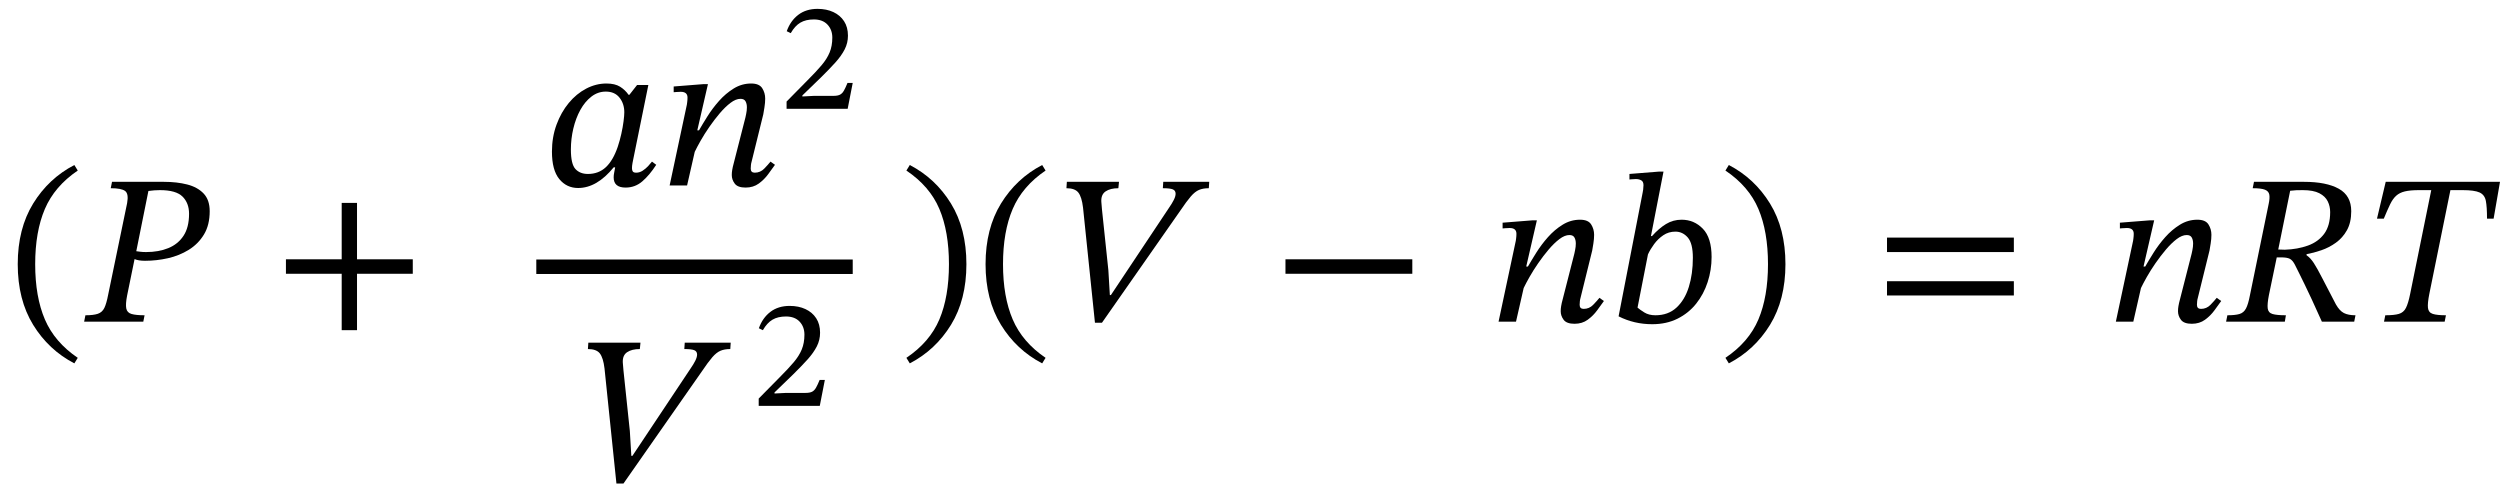 <svg xmlns="http://www.w3.org/2000/svg" xmlns:xlink="http://www.w3.org/1999/xlink" width="281.926" height="55.53" viewBox="0.08 -36.273 281.926 55.53"><path d="M 2.08 -6.48 L 2.08 -6.48 Q 2.08 -10.488 3.82 -13.32 Q 5.56 -16.152 8.464 -17.664 L 8.848 -17.04 Q 6.232 -15.264 5.14 -12.708 Q 4.048 -10.152 4.048 -6.48 Q 4.048 -2.808 5.14 -0.252 Q 6.232 2.304 8.848 4.08 L 8.464 4.704 Q 5.56 3.192 3.82 0.36 Q 2.08 -2.472 2.08 -6.48 Z " fill="black" /><path d="M 12.712 -15.768 L 12.712 -15.768 L 18.544 -15.768 Q 20.032 -15.768 21.196 -15.468 Q 22.36 -15.168 23.044 -14.448 Q 23.728 -13.728 23.728 -12.456 Q 23.728 -10.896 23.08 -9.828 Q 22.432 -8.76 21.364 -8.1 Q 20.296 -7.44 19.012 -7.152 Q 17.728 -6.864 16.432 -6.864 Q 15.688 -6.864 15.256 -7.056 L 14.416 -2.952 Q 14.224 -1.968 14.32 -1.488 Q 14.416 -1.008 14.92 -0.864 Q 15.424 -0.72 16.384 -0.72 L 16.24 0 L 9.568 0 L 9.712 -0.72 Q 10.624 -0.72 11.116 -0.888 Q 11.608 -1.056 11.848 -1.548 Q 12.088 -2.04 12.28 -3.048 L 14.416 -13.368 Q 14.608 -14.424 14.188 -14.736 Q 13.768 -15.048 12.568 -15.048 Z M 16.816 -14.736 L 16.816 -14.736 L 15.448 -7.944 Q 15.64 -7.92 15.904 -7.884 Q 16.168 -7.848 16.552 -7.848 Q 17.968 -7.848 19.06 -8.292 Q 20.152 -8.736 20.776 -9.684 Q 21.4 -10.632 21.4 -12.168 Q 21.4 -13.368 20.668 -14.1 Q 19.936 -14.832 18.112 -14.832 Q 17.728 -14.832 17.476 -14.808 Q 17.224 -14.784 16.816 -14.736 Z " fill="black" /><path d="M 46.629 -5.4 L 46.629 -5.4 L 40.341 -5.4 L 40.341 0.96 L 38.613 0.96 L 38.613 -5.4 L 32.325 -5.4 L 32.325 -7.032 L 38.613 -7.032 L 38.613 -13.392 L 40.341 -13.392 L 40.341 -7.032 L 46.629 -7.032 Z " fill="black" /><path d="M 73.195 -26.688 L 73.195 -26.688 L 71.467 -18.192 Q 71.467 -18.192 71.407 -17.88 Q 71.347 -17.568 71.347 -17.304 Q 71.347 -17.064 71.443 -16.932 Q 71.539 -16.8 71.827 -16.8 Q 72.211 -16.8 72.559 -17.028 Q 72.907 -17.256 73.183 -17.556 Q 73.459 -17.856 73.603 -18.048 L 74.083 -17.688 Q 73.339 -16.536 72.523 -15.828 Q 71.707 -15.12 70.627 -15.12 Q 69.283 -15.12 69.283 -16.272 Q 69.283 -16.536 69.343 -16.812 Q 69.403 -17.088 69.451 -17.4 L 69.283 -17.4 Q 67.387 -15.072 65.275 -15.072 Q 63.979 -15.072 63.151 -16.08 Q 62.323 -17.088 62.323 -19.176 Q 62.323 -20.808 62.839 -22.212 Q 63.355 -23.616 64.219 -24.66 Q 65.083 -25.704 66.187 -26.28 Q 67.291 -26.856 68.467 -26.856 Q 69.427 -26.856 70.003 -26.496 Q 70.579 -26.136 70.963 -25.584 L 71.059 -25.584 L 71.923 -26.688 Z M 70.483 -23.616 L 70.483 -23.616 Q 70.483 -24.576 69.943 -25.26 Q 69.403 -25.944 68.395 -25.944 Q 67.507 -25.944 66.775 -25.38 Q 66.043 -24.816 65.527 -23.88 Q 65.011 -22.944 64.735 -21.78 Q 64.459 -20.616 64.459 -19.416 Q 64.459 -17.76 64.975 -17.208 Q 65.491 -16.656 66.379 -16.656 Q 67.579 -16.656 68.395 -17.412 Q 69.211 -18.168 69.739 -19.704 Q 69.979 -20.424 70.147 -21.18 Q 70.315 -21.936 70.399 -22.596 Q 70.483 -23.256 70.483 -23.616 Z " fill="black" /><path d="M 86.971 -18.048 L 86.971 -18.048 L 87.475 -17.688 Q 87.163 -17.256 86.719 -16.644 Q 86.275 -16.032 85.651 -15.576 Q 85.027 -15.12 84.163 -15.12 Q 83.275 -15.12 82.939 -15.564 Q 82.603 -16.008 82.603 -16.536 Q 82.603 -16.824 82.651 -17.1 Q 82.699 -17.376 82.723 -17.472 L 84.139 -23.016 Q 84.139 -23.016 84.223 -23.412 Q 84.307 -23.808 84.307 -24.168 Q 84.307 -24.576 84.151 -24.852 Q 83.995 -25.128 83.587 -25.128 Q 83.059 -25.128 82.459 -24.672 Q 81.859 -24.216 81.247 -23.496 Q 80.635 -22.776 80.071 -21.96 Q 79.507 -21.144 79.087 -20.4 Q 78.667 -19.656 78.427 -19.152 L 77.563 -15.36 L 75.595 -15.36 L 77.539 -24.48 Q 77.539 -24.48 77.575 -24.744 Q 77.611 -25.008 77.611 -25.272 Q 77.611 -25.92 76.843 -25.92 Q 76.603 -25.92 76.327 -25.896 Q 76.051 -25.872 76.051 -25.872 L 76.051 -26.52 L 79.387 -26.784 L 79.915 -26.784 L 78.715 -21.576 L 78.907 -21.576 Q 79.291 -22.248 79.855 -23.148 Q 80.419 -24.048 81.163 -24.888 Q 81.907 -25.728 82.819 -26.292 Q 83.731 -26.856 84.787 -26.856 Q 85.699 -26.856 86.035 -26.328 Q 86.371 -25.8 86.371 -25.152 Q 86.371 -24.696 86.287 -24.168 Q 86.203 -23.64 86.155 -23.376 L 84.787 -17.832 Q 84.787 -17.832 84.763 -17.652 Q 84.739 -17.472 84.739 -17.256 Q 84.739 -16.8 85.195 -16.8 Q 85.819 -16.8 86.263 -17.256 Q 86.707 -17.712 86.971 -18.048 Z " fill="black" /><path d="M 96.242 -26.923 L 96.242 -26.923 L 95.671 -24 L 88.783 -24 L 88.783 -24.823 L 91.168 -27.242 Q 92.109 -28.183 92.722 -28.906 Q 93.336 -29.628 93.638 -30.359 Q 93.94 -31.09 93.94 -32.03 Q 93.94 -32.921 93.394 -33.5 Q 92.848 -34.08 91.857 -34.08 Q 90.95 -34.08 90.337 -33.719 Q 89.724 -33.358 89.253 -32.534 L 88.8 -32.753 Q 89.22 -33.929 90.102 -34.601 Q 90.984 -35.273 92.277 -35.273 Q 93.285 -35.273 94.058 -34.912 Q 94.831 -34.55 95.268 -33.878 Q 95.704 -33.206 95.704 -32.249 Q 95.704 -31.426 95.335 -30.703 Q 94.965 -29.981 94.285 -29.225 Q 93.604 -28.469 92.664 -27.545 L 90.564 -25.512 L 90.564 -25.394 L 91.874 -25.462 L 94.058 -25.462 Q 94.545 -25.462 94.806 -25.596 Q 95.066 -25.73 95.251 -26.058 Q 95.436 -26.386 95.654 -26.923 Z " fill="black" /><path d="M 71.395 15.137 L 71.395 15.137 L 77.947 5.297 Q 78.283 4.817 78.487 4.409 Q 78.691 4.001 78.691 3.713 Q 78.691 3.353 78.379 3.221 Q 78.067 3.089 77.251 3.089 L 77.299 2.369 L 82.483 2.369 L 82.435 3.089 Q 81.787 3.089 81.331 3.281 Q 80.875 3.473 80.407 4.013 Q 79.939 4.553 79.195 5.657 L 70.387 18.257 L 69.595 18.257 L 68.251 5.273 Q 68.107 4.073 67.723 3.581 Q 67.339 3.089 66.379 3.089 L 66.427 2.369 L 72.307 2.369 L 72.235 3.089 Q 71.323 3.089 70.795 3.449 Q 70.267 3.809 70.315 4.625 Q 70.315 4.745 70.351 5.057 Q 70.387 5.369 70.387 5.489 L 71.107 12.329 L 71.275 15.137 Z " fill="black" /><path d="M 93.098 6.574 L 93.098 6.574 L 92.527 9.497 L 85.639 9.497 L 85.639 8.674 L 88.024 6.254 Q 88.965 5.314 89.578 4.591 Q 90.192 3.869 90.494 3.138 Q 90.796 2.407 90.796 1.466 Q 90.796 0.576 90.25 -0.004 Q 89.704 -0.583 88.713 -0.583 Q 87.806 -0.583 87.193 -0.222 Q 86.58 0.139 86.109 0.962 L 85.656 0.744 Q 86.076 -0.432 86.958 -1.104 Q 87.84 -1.776 89.133 -1.776 Q 90.141 -1.776 90.914 -1.415 Q 91.687 -1.054 92.124 -0.382 Q 92.56 0.29 92.56 1.248 Q 92.56 2.071 92.191 2.794 Q 91.821 3.516 91.141 4.272 Q 90.46 5.028 89.52 5.952 L 87.42 7.985 L 87.42 8.102 L 88.73 8.035 L 90.914 8.035 Q 91.401 8.035 91.662 7.901 Q 91.922 7.766 92.107 7.439 Q 92.292 7.111 92.51 6.574 Z " fill="black" /><rect x="60.559" y="-7.008" width="35.683" height="1.632" fill="black" /><path d="M 109.062 -6.48 L 109.062 -6.48 Q 109.062 -2.472 107.322 0.36 Q 105.582 3.192 102.678 4.704 L 102.294 4.08 Q 104.934 2.304 106.014 -0.252 Q 107.094 -2.808 107.094 -6.48 Q 107.094 -10.152 106.014 -12.708 Q 104.934 -15.264 102.294 -17.04 L 102.678 -17.664 Q 105.582 -16.152 107.322 -13.32 Q 109.062 -10.488 109.062 -6.48 Z " fill="black" /><path d="M 111.222 -6.48 L 111.222 -6.48 Q 111.222 -10.488 112.962 -13.32 Q 114.702 -16.152 117.606 -17.664 L 117.99 -17.04 Q 115.374 -15.264 114.282 -12.708 Q 113.19 -10.152 113.19 -6.48 Q 113.19 -2.808 114.282 -0.252 Q 115.374 2.304 117.99 4.08 L 117.606 4.704 Q 114.702 3.192 112.962 0.36 Q 111.222 -2.472 111.222 -6.48 Z " fill="black" /><path d="M 125.358 -3 L 125.358 -3 L 131.91 -12.84 Q 132.246 -13.32 132.45 -13.728 Q 132.654 -14.136 132.654 -14.424 Q 132.654 -14.784 132.342 -14.916 Q 132.03 -15.048 131.214 -15.048 L 131.262 -15.768 L 136.446 -15.768 L 136.398 -15.048 Q 135.75 -15.048 135.294 -14.856 Q 134.838 -14.664 134.37 -14.124 Q 133.902 -13.584 133.158 -12.48 L 124.35 0.12 L 123.558 0.12 L 122.214 -12.864 Q 122.07 -14.064 121.686 -14.556 Q 121.302 -15.048 120.342 -15.048 L 120.39 -15.768 L 126.27 -15.768 L 126.198 -15.048 Q 125.286 -15.048 124.758 -14.688 Q 124.23 -14.328 124.278 -13.512 Q 124.278 -13.392 124.314 -13.08 Q 124.35 -12.768 124.35 -12.648 L 125.07 -5.808 L 125.238 -3 Z " fill="black" /><path d="M 159.347 -5.4 L 159.347 -5.4 L 145.043 -5.4 L 145.043 -7.032 L 159.347 -7.032 Z " fill="black" /><path d="M 180.449 -2.688 L 180.449 -2.688 L 180.953 -2.328 Q 180.641 -1.896 180.197 -1.284 Q 179.753 -0.672 179.129 -0.216 Q 178.505 0.24 177.641 0.24 Q 176.753 0.24 176.417 -0.204 Q 176.081 -0.648 176.081 -1.176 Q 176.081 -1.464 176.129 -1.74 Q 176.177 -2.016 176.201 -2.112 L 177.617 -7.656 Q 177.617 -7.656 177.701 -8.052 Q 177.785 -8.448 177.785 -8.808 Q 177.785 -9.216 177.629 -9.492 Q 177.473 -9.768 177.065 -9.768 Q 176.537 -9.768 175.937 -9.312 Q 175.337 -8.856 174.725 -8.136 Q 174.113 -7.416 173.549 -6.6 Q 172.985 -5.784 172.565 -5.04 Q 172.145 -4.296 171.905 -3.792 L 171.041 0 L 169.073 0 L 171.017 -9.12 Q 171.017 -9.12 171.053 -9.384 Q 171.089 -9.648 171.089 -9.912 Q 171.089 -10.56 170.321 -10.56 Q 170.081 -10.56 169.805 -10.536 Q 169.529 -10.512 169.529 -10.512 L 169.529 -11.16 L 172.865 -11.424 L 173.393 -11.424 L 172.193 -6.216 L 172.385 -6.216 Q 172.769 -6.888 173.333 -7.788 Q 173.897 -8.688 174.641 -9.528 Q 175.385 -10.368 176.297 -10.932 Q 177.209 -11.496 178.265 -11.496 Q 179.177 -11.496 179.513 -10.968 Q 179.849 -10.44 179.849 -9.792 Q 179.849 -9.336 179.765 -8.808 Q 179.681 -8.28 179.633 -8.016 L 178.265 -2.472 Q 178.265 -2.472 178.241 -2.292 Q 178.217 -2.112 178.217 -1.896 Q 178.217 -1.44 178.673 -1.44 Q 179.297 -1.44 179.741 -1.896 Q 180.185 -2.352 180.449 -2.688 Z " fill="black" /><path d="M 186.257 -9.648 L 186.257 -9.648 L 186.377 -9.648 Q 187.145 -10.512 187.949 -11.004 Q 188.753 -11.496 189.713 -11.496 Q 191.129 -11.496 192.113 -10.476 Q 193.097 -9.456 193.097 -7.296 Q 193.097 -5.832 192.653 -4.464 Q 192.209 -3.096 191.357 -2.028 Q 190.505 -0.96 189.257 -0.336 Q 188.009 0.288 186.401 0.288 Q 184.361 0.288 182.609 -0.6 L 185.321 -14.544 Q 185.345 -14.616 185.381 -14.892 Q 185.417 -15.168 185.417 -15.384 Q 185.417 -15.792 185.165 -15.936 Q 184.913 -16.08 184.553 -16.08 Q 184.361 -16.08 184.097 -16.056 Q 183.833 -16.032 183.833 -16.032 L 183.833 -16.656 L 187.145 -16.92 L 187.673 -16.92 Z M 185.921 -7.584 L 185.921 -7.584 L 184.745 -1.584 Q 184.985 -1.368 185.501 -1.044 Q 186.017 -0.72 186.761 -0.72 Q 188.201 -0.72 189.137 -1.584 Q 190.073 -2.448 190.529 -3.912 Q 190.985 -5.376 190.985 -7.2 Q 190.985 -8.832 190.409 -9.492 Q 189.833 -10.152 189.017 -10.152 Q 188.249 -10.152 187.649 -9.744 Q 187.049 -9.336 186.617 -8.748 Q 186.185 -8.16 185.921 -7.584 Z " fill="black" /><path d="M 201.425 -6.48 L 201.425 -6.48 Q 201.425 -2.472 199.685 0.36 Q 197.945 3.192 195.041 4.704 L 194.657 4.08 Q 197.297 2.304 198.377 -0.252 Q 199.457 -2.808 199.457 -6.48 Q 199.457 -10.152 198.377 -12.708 Q 197.297 -15.264 194.657 -17.04 L 195.041 -17.664 Q 197.945 -16.152 199.685 -13.32 Q 201.425 -10.488 201.425 -6.48 Z " fill="black" /><path d="M 227.183 -7.848 L 227.183 -7.848 L 212.879 -7.848 L 212.879 -9.48 L 227.183 -9.48 Z M 227.183 -2.952 L 227.183 -2.952 L 212.879 -2.952 L 212.879 -4.56 L 227.183 -4.56 Z " fill="black" /><path d="M 250.062 -2.688 L 250.062 -2.688 L 250.566 -2.328 Q 250.254 -1.896 249.81 -1.284 Q 249.366 -0.672 248.742 -0.216 Q 248.118 0.24 247.254 0.24 Q 246.366 0.24 246.03 -0.204 Q 245.694 -0.648 245.694 -1.176 Q 245.694 -1.464 245.742 -1.74 Q 245.79 -2.016 245.814 -2.112 L 247.23 -7.656 Q 247.23 -7.656 247.314 -8.052 Q 247.398 -8.448 247.398 -8.808 Q 247.398 -9.216 247.242 -9.492 Q 247.086 -9.768 246.678 -9.768 Q 246.15 -9.768 245.55 -9.312 Q 244.95 -8.856 244.338 -8.136 Q 243.726 -7.416 243.162 -6.6 Q 242.598 -5.784 242.178 -5.04 Q 241.758 -4.296 241.518 -3.792 L 240.654 0 L 238.686 0 L 240.63 -9.12 Q 240.63 -9.12 240.666 -9.384 Q 240.702 -9.648 240.702 -9.912 Q 240.702 -10.56 239.934 -10.56 Q 239.694 -10.56 239.418 -10.536 Q 239.142 -10.512 239.142 -10.512 L 239.142 -11.16 L 242.478 -11.424 L 243.006 -11.424 L 241.806 -6.216 L 241.998 -6.216 Q 242.382 -6.888 242.946 -7.788 Q 243.51 -8.688 244.254 -9.528 Q 244.998 -10.368 245.91 -10.932 Q 246.822 -11.496 247.878 -11.496 Q 248.79 -11.496 249.126 -10.968 Q 249.462 -10.44 249.462 -9.792 Q 249.462 -9.336 249.378 -8.808 Q 249.294 -8.28 249.246 -8.016 L 247.878 -2.472 Q 247.878 -2.472 247.854 -2.292 Q 247.83 -2.112 247.83 -1.896 Q 247.83 -1.44 248.286 -1.44 Q 248.91 -1.44 249.354 -1.896 Q 249.798 -2.352 250.062 -2.688 Z " fill="black" /><path d="M 265.23 -12.456 L 265.23 -12.456 Q 265.23 -11.184 264.75 -10.32 Q 264.27 -9.456 263.502 -8.904 Q 262.734 -8.352 261.858 -8.052 Q 260.982 -7.752 260.19 -7.608 L 260.19 -7.488 Q 260.622 -7.2 261.006 -6.612 Q 261.39 -6.024 261.954 -4.92 Q 262.518 -3.816 263.502 -1.944 Q 263.91 -1.224 264.402 -0.972 Q 264.894 -0.72 265.71 -0.72 L 265.566 0 L 261.918 0 Q 261.246 -1.488 260.79 -2.484 Q 260.334 -3.48 259.998 -4.152 Q 259.662 -4.824 259.41 -5.352 Q 259.158 -5.88 258.87 -6.432 Q 258.606 -6.936 258.294 -7.092 Q 257.982 -7.248 257.334 -7.248 L 256.83 -7.248 L 255.942 -2.976 Q 255.75 -1.992 255.81 -1.5 Q 255.87 -1.008 256.35 -0.864 Q 256.83 -0.72 257.862 -0.72 L 257.742 0 L 251.118 0 L 251.262 -0.72 Q 252.15 -0.72 252.63 -0.864 Q 253.11 -1.008 253.362 -1.488 Q 253.614 -1.968 253.806 -2.976 L 255.918 -13.272 Q 256.062 -13.944 255.99 -14.328 Q 255.918 -14.712 255.498 -14.88 Q 255.078 -15.048 254.118 -15.048 L 254.262 -15.768 L 259.902 -15.768 Q 262.422 -15.768 263.826 -14.988 Q 265.23 -14.208 265.23 -12.456 Z M 258.342 -14.76 L 258.342 -14.76 L 256.998 -8.136 L 257.742 -8.112 Q 259.182 -8.16 260.346 -8.58 Q 261.51 -9 262.182 -9.912 Q 262.854 -10.824 262.854 -12.36 Q 262.854 -13.008 262.578 -13.572 Q 262.302 -14.136 261.63 -14.484 Q 260.958 -14.832 259.758 -14.832 Q 259.302 -14.832 259.026 -14.82 Q 258.75 -14.808 258.342 -14.76 Z " fill="black" /><path d="M 281.286 -11.616 L 281.286 -11.616 L 280.542 -11.616 Q 280.542 -12.936 280.41 -13.62 Q 280.278 -14.304 279.702 -14.568 Q 279.126 -14.832 277.782 -14.832 L 276.414 -14.832 L 274.038 -3.144 Q 273.822 -2.064 273.882 -1.548 Q 273.942 -1.032 274.422 -0.876 Q 274.902 -0.72 275.91 -0.72 L 275.766 0 L 268.926 0 L 269.07 -0.72 Q 270.078 -0.72 270.606 -0.876 Q 271.134 -1.032 271.398 -1.548 Q 271.662 -2.064 271.878 -3.144 L 274.254 -14.832 L 272.886 -14.832 Q 271.878 -14.832 271.278 -14.688 Q 270.678 -14.544 270.294 -14.196 Q 269.91 -13.848 269.61 -13.224 Q 269.31 -12.6 268.902 -11.616 L 268.134 -11.616 L 269.118 -15.768 L 282.006 -15.768 Z " fill="black" /></svg>